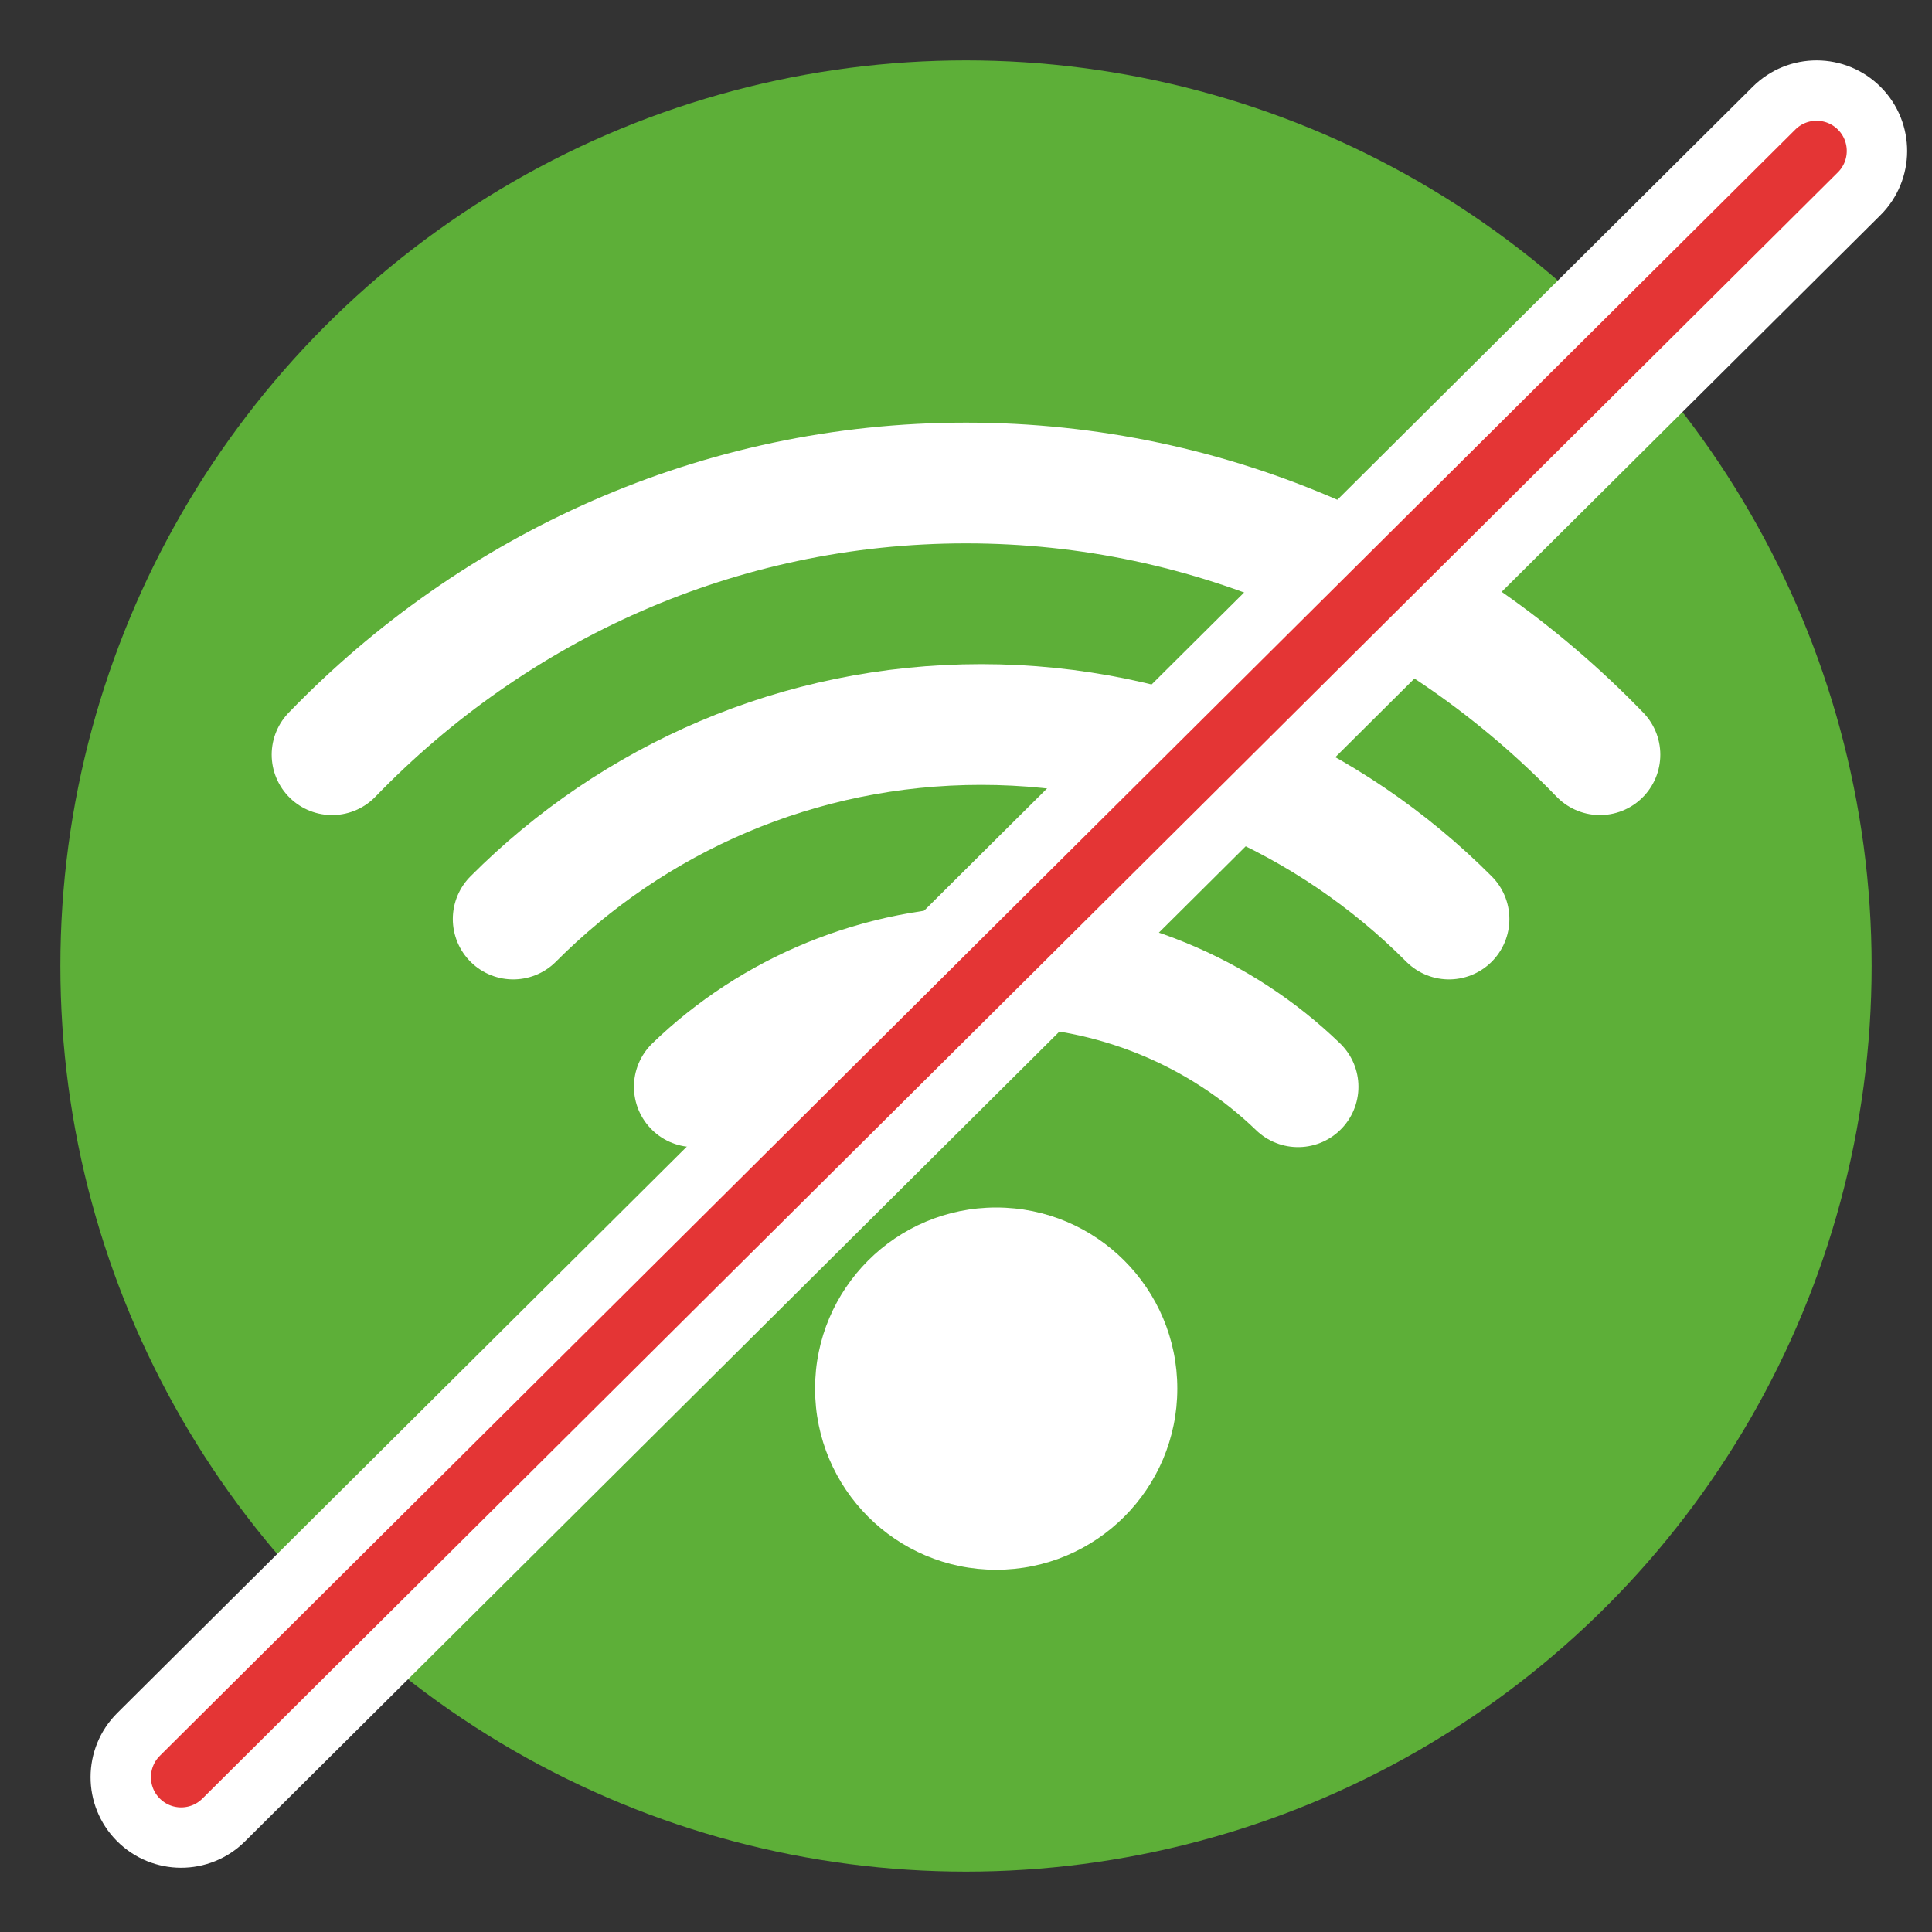 <svg xmlns="http://www.w3.org/2000/svg" width="64" height="64" viewBox="0 0 64 64">
  <rect x="0" y="0" width="64" height="64" fill="#333333" stroke="none"/>
  <g fill="none" fill-rule="evenodd">
    <circle cx="32" cy="32" r="30" fill="#5DAF38"/>
    <circle cx="33" cy="46" r="6" fill="#FFF"/>
    <path stroke="#FFF" stroke-linecap="round" stroke-width="4" d="M43 36C40.441 33.529 36.905 32 33 32 29.095 32 25.559 33.529 23 36M48 30.444C44.033 26.462 38.553 24 32.5 24 26.447 24 20.967 26.462 17 30.444"/>
    <path stroke="#FFF" stroke-linecap="round" stroke-width="4" d="M53,25 C47.626,19.439 40.201,16 32,16 C23.799,16 16.374,19.439 11,25"/>
    <path fill="#E43535" fill-rule="nonzero" stroke="#FFF" stroke-width="2" d="M7.41,60.29 L61.587,6.418 C62.37,5.639 62.374,4.373 61.595,3.59 C60.816,2.807 59.55,2.803 58.767,3.582 L4.59,57.454 C3.807,58.233 3.803,59.499 4.582,60.282 C5.361,61.066 6.627,61.069 7.41,60.29 Z"/>
  </g>
</svg>
